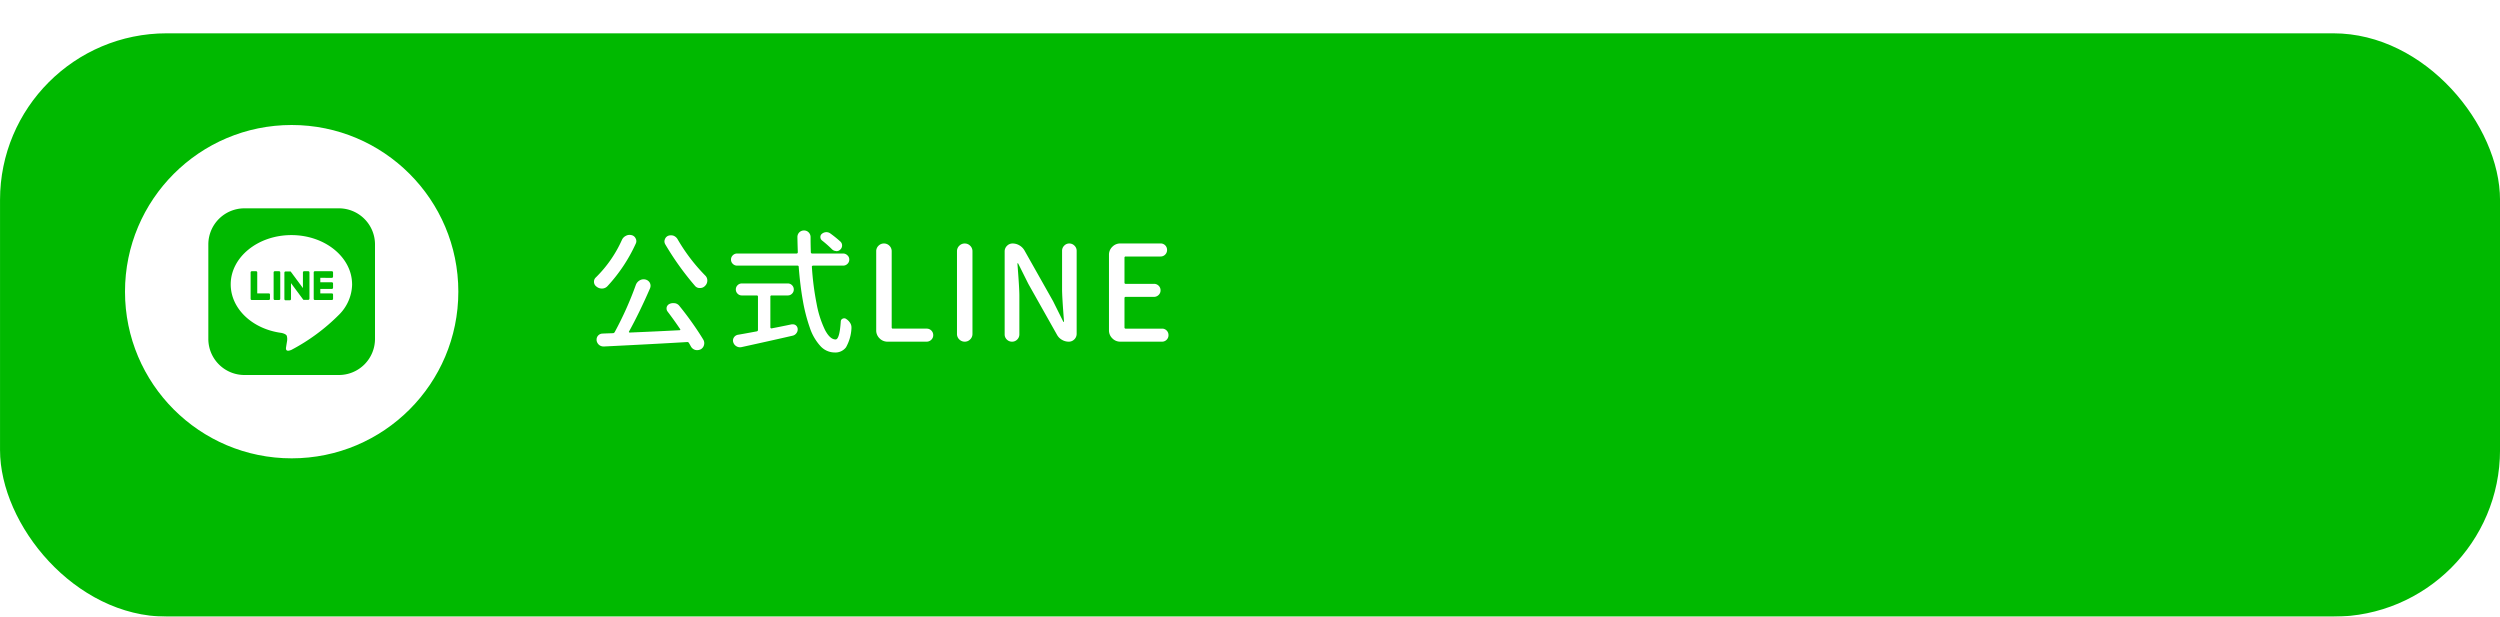 <svg xmlns="http://www.w3.org/2000/svg" xmlns:xlink="http://www.w3.org/1999/xlink" width="300" height="74" viewBox="0 0 300 74">
  <defs>
    <filter id="bg_white" x="0" y="0" width="300" height="74" filterUnits="userSpaceOnUse">
      <feOffset dy="4" input="SourceAlpha"/>
      <feGaussianBlur result="blur"/>
      <feFlood flood-color="#438907"/>
      <feComposite operator="in" in2="blur"/>
      <feComposite in="SourceGraphic"/>
    </filter>
  </defs>
  <g id="btn_line" transform="translate(-129.397 -3574.002)">
    <g transform="matrix(1, 0, 0, 1, 129.4, 3574)" filter="url(#bg_white)">
      <rect id="bg_white-2" data-name="bg_white" width="300" height="70" rx="20" fill="#00b900"/>
    </g>
    <path id="Path_2093" data-name="Path 2093" d="M9.828-11.687a.712.712,0,0,1-.094-.344.589.589,0,0,1,.047-.234.7.7,0,0,1,.391-.437,1,1,0,0,1,.344-.062,1.034,1.034,0,0,1,.3.047.977.977,0,0,1,.484.406,21.7,21.7,0,0,0,3.328,4.375.811.811,0,0,1,.25.594.873.873,0,0,1-.266.641A.805.805,0,0,1,14-6.437h-.031a.713.713,0,0,1-.562-.25A34.18,34.18,0,0,1,9.828-11.687Zm-5.2-.516a.986.986,0,0,1,.484-.5.879.879,0,0,1,.422-.109,1.092,1.092,0,0,1,.266.031.707.707,0,0,1,.484.406.693.693,0,0,1,.078.313.693.693,0,0,1-.078.313A19.145,19.145,0,0,1,2.891-6.656a.893.893,0,0,1-.641.281H2.234a.994.994,0,0,1-.656-.234.7.7,0,0,1-.3-.594.683.683,0,0,1,.234-.516A14.766,14.766,0,0,0,4.625-12.2Zm5.5,8.609a.58.58,0,0,1-.141-.375A.8.8,0,0,1,10-4.125a.611.611,0,0,1,.344-.406,1,1,0,0,1,.422-.094,2.291,2.291,0,0,1,.25.016.856.856,0,0,1,.531.344q.8.984,1.555,2.055t1.3,1.977a.85.85,0,0,1,.109.406.85.85,0,0,1-.031.234.809.809,0,0,1-.406.516,1,1,0,0,1-.422.094.85.85,0,0,1-.234-.031.867.867,0,0,1-.516-.422Q12.8.375,12.672.156a.228.228,0,0,0-.234-.109Q8.8.266,2.484.578H2.438A.85.85,0,0,1,1.891.391a.868.868,0,0,1-.3-.547V-.25a.7.7,0,0,1,.172-.469A.717.717,0,0,1,2.3-.969q.266-.016,1.25-.047a.254.254,0,0,0,.219-.141A40.4,40.4,0,0,0,6.3-6.812a1.052,1.052,0,0,1,.469-.547.93.93,0,0,1,.469-.125.969.969,0,0,1,.234.031.809.809,0,0,1,.516.406.808.808,0,0,1,.078.336A.855.855,0,0,1,8-6.391Q6.75-3.516,5.484-1.219a.067.067,0,0,0,0,.086.1.1,0,0,0,.078.039q3.375-.141,6-.281a.075.075,0,0,0,.07-.047.062.062,0,0,0-.008-.078Q10.875-2.609,10.125-3.594ZM22.6-5.547a.138.138,0,0,0-.156.156v3.672a.12.12,0,0,0,.055.1.111.111,0,0,0,.1.023q.984-.187,2.406-.484h.141a.586.586,0,0,1,.344.109.608.608,0,0,1,.234.5.725.725,0,0,1-.156.453.746.746,0,0,1-.453.3Q22.878-.2,18.972.656a1.139,1.139,0,0,1-.187.016.794.794,0,0,1-.422-.125.83.83,0,0,1-.375-.484.639.639,0,0,1-.031-.2A.66.66,0,0,1,18.066-.5a.724.724,0,0,1,.484-.328q.406-.063,2.25-.406a.174.174,0,0,0,.156-.187V-5.391a.138.138,0,0,0-.156-.156H19.019a.692.692,0,0,1-.508-.211.692.692,0,0,1-.211-.508.692.692,0,0,1,.211-.508.692.692,0,0,1,.508-.211h5.516a.692.692,0,0,1,.508.211.692.692,0,0,1,.211.508.692.692,0,0,1-.211.508.692.692,0,0,1-.508.211Zm6.047-6.594a.519.519,0,0,1-.2-.4.474.474,0,0,1,.18-.4.838.838,0,0,1,.516-.2h.031a.792.792,0,0,1,.469.156A14.251,14.251,0,0,1,30.862-12a.617.617,0,0,1,.188.453.656.656,0,0,1-.219.5.652.652,0,0,1-.453.188.064.064,0,0,1-.047-.016.737.737,0,0,1-.5-.219A13.279,13.279,0,0,0,28.644-12.141Zm3.047,1.781a.664.664,0,0,1,.219.508.689.689,0,0,1-.219.516.718.718,0,0,1-.516.211H27.566a.15.15,0,0,0-.109.047.109.109,0,0,0-.031.109A33.682,33.682,0,0,0,28-4.516a12.247,12.247,0,0,0,1,3.109Q29.6-.266,30.269-.266q.484,0,.625-2.172a.36.36,0,0,1,.242-.328.4.4,0,0,1,.414.047,1.478,1.478,0,0,1,.484.5.956.956,0,0,1,.141.5v.125A5.166,5.166,0,0,1,31.519.68a1.594,1.594,0,0,1-1.375.617A2.32,2.32,0,0,1,28.433.508a6.127,6.127,0,0,1-1.266-2.219,20.282,20.282,0,0,1-.828-3.234q-.32-1.8-.492-4.023a.138.138,0,0,0-.156-.156H18.456a.718.718,0,0,1-.516-.211.689.689,0,0,1-.219-.516.689.689,0,0,1,.219-.516.718.718,0,0,1,.516-.211h7.125a.144.144,0,0,0,.117-.047.166.166,0,0,0,.039-.109q-.047-1.469-.047-1.828a.776.776,0,0,1,.219-.547.776.776,0,0,1,.57-.234.751.751,0,0,1,.563.234.781.781,0,0,1,.227.563q0,.859.031,1.813a.155.155,0,0,0,.172.156h3.7A.705.705,0,0,1,31.691-10.359ZM36.506,0a1.31,1.31,0,0,1-.961-.4,1.31,1.31,0,0,1-.4-.961v-9.484a.9.9,0,0,1,.273-.664.9.9,0,0,1,.656-.273.9.9,0,0,1,.656.273.9.9,0,0,1,.273.664v9.125a.138.138,0,0,0,.156.156h4.031a.773.773,0,0,1,.57.227.754.754,0,0,1,.227.555.742.742,0,0,1-.234.555A.781.781,0,0,1,41.194,0Zm9.909-.266A.882.882,0,0,1,45.767,0a.9.9,0,0,1-.656-.273.886.886,0,0,1-.273-.648v-9.922a.9.9,0,0,1,.273-.664.9.9,0,0,1,.656-.273.9.9,0,0,1,.656.273.9.9,0,0,1,.273.664V-.922A.9.9,0,0,1,46.416-.266Zm5.644.016a.839.839,0,0,1-.617.25.851.851,0,0,1-.625-.258.842.842,0,0,1-.258-.617v-9.953a.917.917,0,0,1,.281-.672.917.917,0,0,1,.672-.281,1.584,1.584,0,0,1,.82.227,1.665,1.665,0,0,1,.6.6l3.438,6.094,1.219,2.453a.056.056,0,0,0,.055.031q.039,0,.039-.031-.234-2.984-.234-3.875v-4.609a.86.86,0,0,1,.258-.633.833.833,0,0,1,.609-.258.859.859,0,0,1,.617.258.848.848,0,0,1,.266.633V-.953a.93.93,0,0,1-.273.672.91.91,0,0,1-.68.281,1.584,1.584,0,0,1-.82-.227,1.547,1.547,0,0,1-.586-.6L53.4-6.937,52.184-9.375a.056.056,0,0,0-.055-.031q-.039,0-.039.031.234,2.984.234,3.828V-.875A.855.855,0,0,1,52.059-.25ZM64.438,0a1.31,1.31,0,0,1-.961-.4,1.31,1.31,0,0,1-.4-.961v-9.062a1.31,1.31,0,0,1,.4-.961,1.31,1.31,0,0,1,.961-.4h4.828a.748.748,0,0,1,.563.227.768.768,0,0,1,.219.555.754.754,0,0,1-.227.555.754.754,0,0,1-.555.227H65.094a.138.138,0,0,0-.156.156v2.969a.138.138,0,0,0,.156.156h3.375a.773.773,0,0,1,.57.227.754.754,0,0,1,.227.555.742.742,0,0,1-.234.555.781.781,0,0,1-.562.227H65.094a.138.138,0,0,0-.156.156v3.5a.138.138,0,0,0,.156.156h4.344A.748.748,0,0,1,70-1.336a.768.768,0,0,1,.219.555.754.754,0,0,1-.227.555A.754.754,0,0,1,69.438,0Z" transform="translate(199.397 3615.002)" fill="#fff"/>
    <circle id="circle" cx="20" cy="20" r="20" transform="translate(144.397 3589.002)" fill="#fff"/>
    <g id="icn_iine" transform="translate(154.397 3599.002)">
      <path id="Path_319" data-name="Path 319" d="M15.667,20H4.333A4.333,4.333,0,0,1,0,15.667V4.333A4.333,4.333,0,0,1,4.333,0H15.667A4.333,4.333,0,0,1,20,4.333V15.667A4.333,4.333,0,0,1,15.667,20" fill="#00b900"/>
      <path id="Path_320" data-name="Path 320" d="M30.678,25.176c0-3.258-3.267-5.909-7.282-5.909s-7.282,2.651-7.282,5.909c0,2.921,2.591,5.368,6.09,5.83.237.051.56.156.642.359a1.5,1.5,0,0,1,.023.659s-.085.514-.1.623c-.032.184-.146.72.631.392a23.516,23.516,0,0,0,5.721-4.228h0a5.258,5.258,0,0,0,1.561-3.636" transform="translate(-13.428 -16.056)" fill="#fff"/>
      <path id="Path_321" data-name="Path 321" d="M47.665,45.276h-.511a.142.142,0,0,0-.142.142v3.173a.142.142,0,0,0,.142.141h.511a.142.142,0,0,0,.142-.141V45.418a.142.142,0,0,0-.142-.142" transform="translate(-39.177 -37.73)" fill="#00b900"/>
      <path id="Path_322" data-name="Path 322" d="M57.636,45.276h-.511a.142.142,0,0,0-.142.142V47.3l-1.454-1.964-.011-.014h0l-.009-.009,0,0-.008-.006,0,0-.007,0,0,0-.008,0,0,0-.008,0,0,0-.008,0h-.005l-.008,0H54.9a.142.142,0,0,0-.142.142v3.173a.142.142,0,0,0,.142.141h.511a.142.142,0,0,0,.142-.141V46.706l1.456,1.966a.141.141,0,0,0,.036.035h0l.009.005,0,0,.007,0,.007,0,0,0,.01,0h0a.136.136,0,0,0,.036,0h.511a.142.142,0,0,0,.142-.141V45.418a.142.142,0,0,0-.142-.142" transform="translate(-45.632 -37.73)" fill="#00b900"/>
      <path id="Path_323" data-name="Path 323" d="M32.629,47.937H31.242v-2.52a.142.142,0,0,0-.142-.142h-.511a.142.142,0,0,0-.142.142v3.172h0a.14.14,0,0,0,.04.1l0,0,0,0a.141.141,0,0,0,.1.039h2.041a.142.142,0,0,0,.142-.142v-.511a.142.142,0,0,0-.142-.142" transform="translate(-25.373 -37.729)" fill="#00b900"/>
      <path id="Path_324" data-name="Path 324" d="M78.034,46.071a.142.142,0,0,0,.142-.142v-.511a.142.142,0,0,0-.142-.142H75.994a.141.141,0,0,0-.1.04h0l0,0a.142.142,0,0,0-.039.1h0V48.59h0a.14.14,0,0,0,.04.1l0,0,0,0a.141.141,0,0,0,.1.04h2.041a.142.142,0,0,0,.142-.142V48.08a.142.142,0,0,0-.142-.142H76.646V47.4h1.388a.142.142,0,0,0,.142-.142v-.511a.142.142,0,0,0-.142-.142H76.646v-.536Z" transform="translate(-63.21 -37.73)" fill="#00b900"/>
    </g>
  </g>
</svg>
